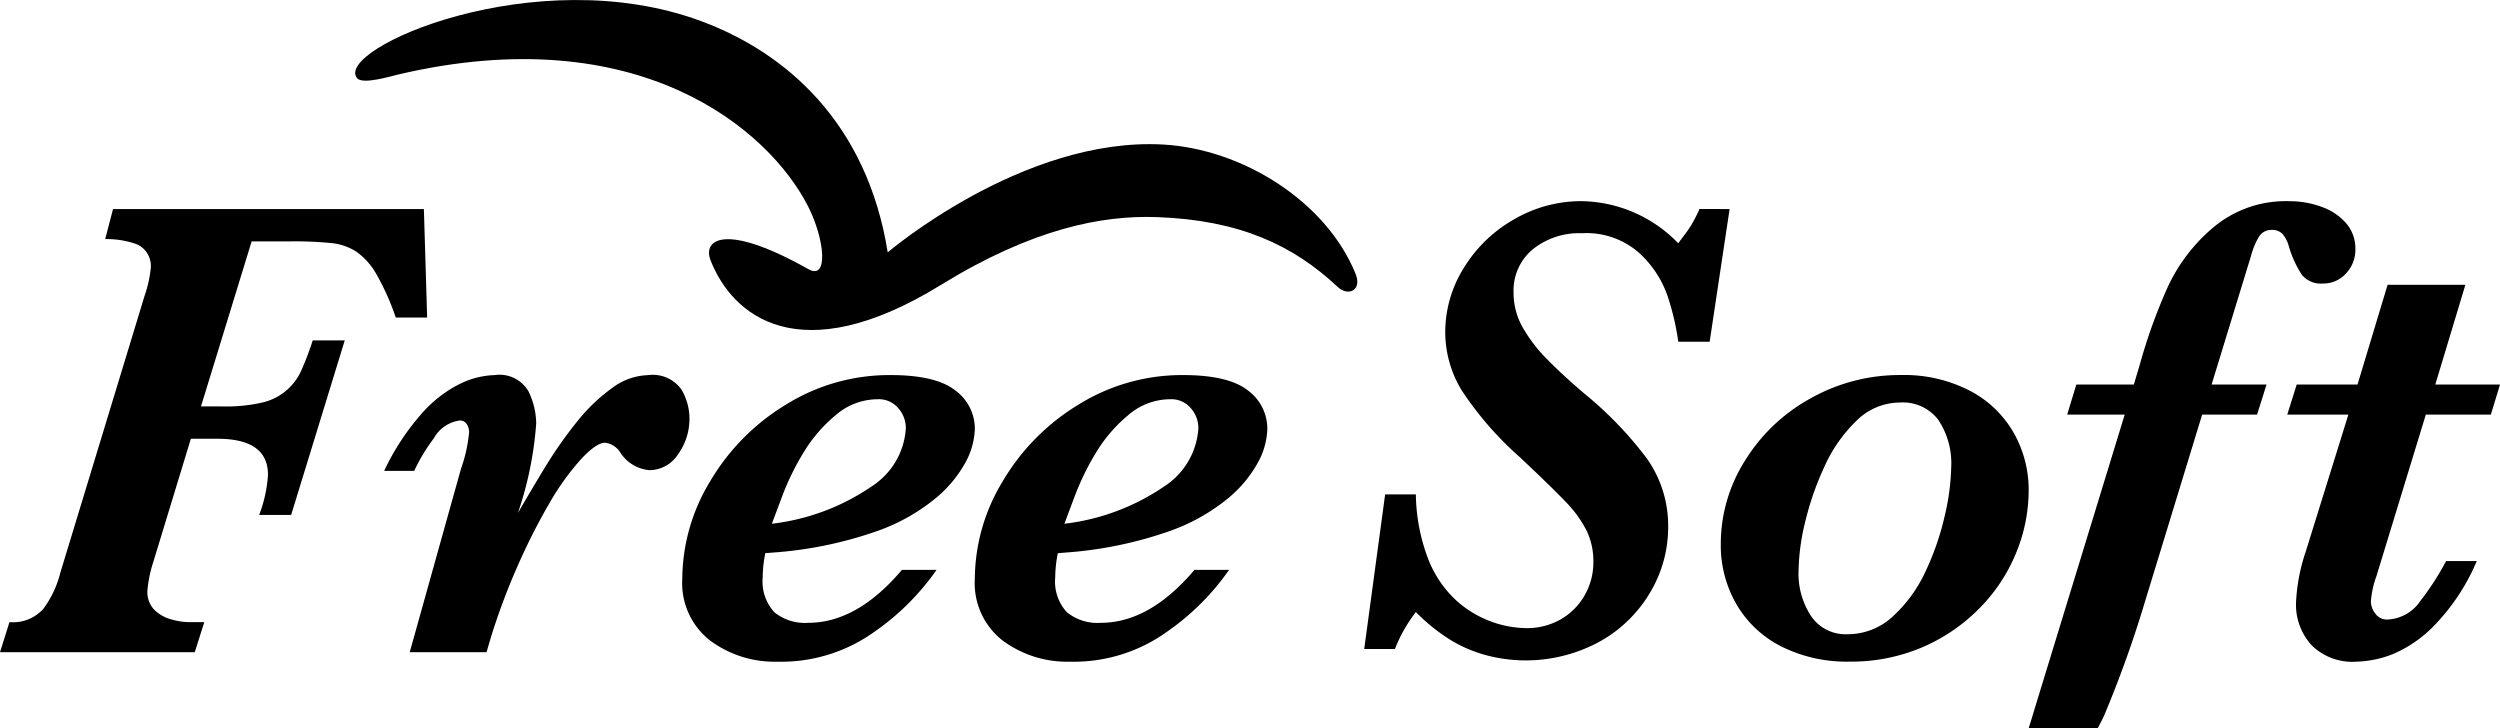 <?xml version="1.0" encoding="UTF-8"?><svg xmlns="http://www.w3.org/2000/svg" width="180.486" height="52.57" viewBox="0 0 180.486 52.57"><g transform="translate(-47.539 -44.189)"><path d="M125.441,62.407s9.764-8.338,19.863-7.785c5.728.313,11.789,4.093,13.916,9.34.479,1.181-.523,1.662-1.295.94-3.2-3-7.055-4.824-13.049-5.039-3.946-.142-8.962.816-15.587,4.891-10.26,6.313-15.091,2.2-16.64-1.781-.58-1.49,1.04-2.747,7.067.649,1.454.82,1.2-2.118-.025-4.536-2.807-5.52-12.188-13.6-29.585-9.519-.548.129-2.573.745-2.969.268-1.729-2.083,12.856-8.568,24.847-4.116C118.118,47.995,123.949,53.07,125.441,62.407Z" transform="translate(-13.814)"/><g transform="translate(47.539 58.715)"><path d="M78.377,75.244H76.112a17.964,17.964,0,0,0-1.381-3.1A5.049,5.049,0,0,0,73.3,70.513a4.05,4.05,0,0,0-1.757-.637,27.1,27.1,0,0,0-3.127-.13H65.706L62.049,81.661h1.534a11.738,11.738,0,0,0,2.9-.283,4.076,4.076,0,0,0,2.772-2.23,21.182,21.182,0,0,0,.861-2.253h2.312l-3.87,12.6H66.249a9.706,9.706,0,0,0,.637-2.9q0-2.594-3.633-2.6H61.318l-2.713,8.9a9.025,9.025,0,0,0-.424,2.075,1.829,1.829,0,0,0,.519,1.392,2.769,2.769,0,0,0,1.239.684,4.952,4.952,0,0,0,1.238.189h1.109L61.6,99.405H47.539l.684-2.171a2.947,2.947,0,0,0,2.442-.956A7.4,7.4,0,0,0,51.9,93.648l6.088-20.009a8.538,8.538,0,0,0,.424-1.863,1.714,1.714,0,0,0-.979-1.816,6.372,6.372,0,0,0-2.3-.379l.566-2.17H78.141Z" transform="translate(-47.539 -66.845)"/><path d="M112.256,88.944a4.382,4.382,0,0,1-.825,2.631,2.475,2.475,0,0,1-2.076,1.144,2.782,2.782,0,0,1-2.077-1.25,1.515,1.515,0,0,0-1.108-.73q-.639,0-1.746,1.191a18.4,18.4,0,0,0-2.278,3.174,44.433,44.433,0,0,0-2.3,4.542,47.119,47.119,0,0,0-1.958,5.249l-.283.968H92.06l3.7-13.237a10.869,10.869,0,0,0,.59-2.666,1.05,1.05,0,0,0-.166-.554.562.562,0,0,0-.519-.272,2.526,2.526,0,0,0-1.863,1.285,13.029,13.029,0,0,0-1.416,2.349h-2.17a17.5,17.5,0,0,1,2.8-4.236,8.986,8.986,0,0,1,2.761-2.088,6.084,6.084,0,0,1,2.419-.589,2.416,2.416,0,0,1,2.442,1.18,5.406,5.406,0,0,1,.554,2.312,25.605,25.605,0,0,1-1.321,6.465q1.345-2.313,2.206-3.7a29.331,29.331,0,0,1,2.053-2.88,12.61,12.61,0,0,1,2.525-2.43,4.517,4.517,0,0,1,2.607-.943,2.538,2.538,0,0,1,2.407,1.027A4.1,4.1,0,0,1,112.256,88.944Z" transform="translate(-62.481 -73.302)"/><path d="M144.451,89.77a5.409,5.409,0,0,1-.589,2.23,8.93,8.93,0,0,1-2.159,2.679,13.948,13.948,0,0,1-4.486,2.5,28.748,28.748,0,0,1-7.326,1.488l-.566.046a8.988,8.988,0,0,0-.188,1.746,3.283,3.283,0,0,0,.836,2.514,3.508,3.508,0,0,0,2.446.767q3.535,0,6.769-3.823h2.5a17.893,17.893,0,0,1-4.436,4.435,11.55,11.55,0,0,1-7.053,2.195,7.821,7.821,0,0,1-4.851-1.522,5.255,5.255,0,0,1-2.017-4.471,13.677,13.677,0,0,1,2.006-7.02,15.9,15.9,0,0,1,5.473-5.544,14.136,14.136,0,0,1,7.549-2.136q3.278,0,4.683,1.109A3.427,3.427,0,0,1,144.451,89.77Zm-4.98-.094a2.175,2.175,0,0,0-.543-1.428,1.829,1.829,0,0,0-1.484-.649,4.655,4.655,0,0,0-3.034,1.144,10.708,10.708,0,0,0-2.324,2.7,18.769,18.769,0,0,0-1.544,3.163c-.4,1.07-.651,1.729-.743,1.981a16.036,16.036,0,0,0,7.23-2.713A5.373,5.373,0,0,0,139.471,89.676Z" transform="translate(-74.074 -73.302)"/><path d="M176.944,89.77a5.387,5.387,0,0,1-.589,2.23,8.889,8.889,0,0,1-2.159,2.679,13.954,13.954,0,0,1-4.484,2.5,28.742,28.742,0,0,1-7.326,1.488l-.566.046a9.046,9.046,0,0,0-.189,1.746,3.273,3.273,0,0,0,.838,2.514,3.505,3.505,0,0,0,2.444.767q3.537,0,6.771-3.823h2.5a17.9,17.9,0,0,1-4.436,4.435,11.554,11.554,0,0,1-7.054,2.195,7.817,7.817,0,0,1-4.85-1.522,5.252,5.252,0,0,1-2.017-4.471,13.676,13.676,0,0,1,2.006-7.02,15.916,15.916,0,0,1,5.473-5.544,14.144,14.144,0,0,1,7.552-2.136q3.277,0,4.683,1.109A3.431,3.431,0,0,1,176.944,89.77Zm-4.978-.094a2.174,2.174,0,0,0-.543-1.428,1.834,1.834,0,0,0-1.486-.649,4.649,4.649,0,0,0-3.032,1.144,10.667,10.667,0,0,0-2.323,2.7,18.78,18.78,0,0,0-1.545,3.163q-.6,1.6-.743,1.981a16.048,16.048,0,0,0,7.232-2.713A5.378,5.378,0,0,0,171.966,89.676Z" transform="translate(-85.45 -73.302)"/><path d="M225.461,67.106l-1.44,9.578h-2.266a18.423,18.423,0,0,0-.79-3.35,7.6,7.6,0,0,0-2.041-3.067,5.748,5.748,0,0,0-4.129-1.415,5.351,5.351,0,0,0-3.539,1.157,3.864,3.864,0,0,0-1.392,3.138,5.041,5.041,0,0,0,.649,2.488,11,11,0,0,0,1.782,2.325q1.133,1.155,2.689,2.476a26.883,26.883,0,0,1,4.507,4.683,8.408,8.408,0,0,1,1.534,4.991,9.177,9.177,0,0,1-1.25,4.589,9.666,9.666,0,0,1-3.634,3.6,11.135,11.135,0,0,1-8.223,1.027,9.833,9.833,0,0,1-2.62-1.12,13.5,13.5,0,0,1-2.488-2.006,10.755,10.755,0,0,0-1.51,2.667h-2.218l1.51-11.161h2.218a13.573,13.573,0,0,0,.849,4.555,8.056,8.056,0,0,0,1.958,3,7.655,7.655,0,0,0,2.561,1.6,7.568,7.568,0,0,0,2.606.5,4.872,4.872,0,0,0,2.49-.637A4.628,4.628,0,0,0,215,94.983a4.747,4.747,0,0,0,.625-2.394,5.043,5.043,0,0,0-.5-2.289,8.513,8.513,0,0,0-1.45-2.006q-.957-1.014-3.339-3.256a24.213,24.213,0,0,1-4.213-4.837,8.1,8.1,0,0,1-1.191-4.2,8.729,8.729,0,0,1,1.358-4.672,10.039,10.039,0,0,1,3.633-3.493,9.608,9.608,0,0,1,4.825-1.3,9.894,9.894,0,0,1,7.007,3.042c.1-.141.229-.32.4-.541a9.07,9.07,0,0,0,.52-.743,10.561,10.561,0,0,0,.612-1.191Z" transform="translate(-100.593 -66.54)"/><path d="M260.918,94.159a11.866,11.866,0,0,1-.933,4.6,12.319,12.319,0,0,1-2.7,4.012,12.929,12.929,0,0,1-4.13,2.771,13.121,13.121,0,0,1-5.19,1,10.544,10.544,0,0,1-4.861-1.074,7.834,7.834,0,0,1-3.255-3.019,8.494,8.494,0,0,1-1.157-4.423,11.223,11.223,0,0,1,1.746-5.993,12.776,12.776,0,0,1,4.753-4.507,13.146,13.146,0,0,1,6.5-1.675,10.323,10.323,0,0,1,5,1.143,7.766,7.766,0,0,1,3.162,3.056A8.322,8.322,0,0,1,260.918,94.159Zm-5.592-1.628a5.655,5.655,0,0,0-.933-3.446,3.212,3.212,0,0,0-2.748-1.25,4.477,4.477,0,0,0-3.163,1.321,10.678,10.678,0,0,0-2.312,3.316,20.958,20.958,0,0,0-1.392,4.011,15.627,15.627,0,0,0-.471,3.48,5.562,5.562,0,0,0,.92,3.316,3,3,0,0,0,2.6,1.285,4.785,4.785,0,0,0,3.3-1.3,10.148,10.148,0,0,0,2.371-3.291,19.241,19.241,0,0,0,1.381-4.048A16.511,16.511,0,0,0,255.326,92.531Z" transform="translate(-114.46 -73.302)"/><path d="M316.977,83.03l-.661,2.171h-4.695l-3.563,11.655a6.8,6.8,0,0,0-.4,1.816,1.42,1.42,0,0,0,.331.909,1.015,1.015,0,0,0,.826.413,3.007,3.007,0,0,0,2.406-1.333,19.805,19.805,0,0,0,1.865-2.889H315.3a15.074,15.074,0,0,1-2.985,4.565,9.114,9.114,0,0,1-3.115,2.17,7.776,7.776,0,0,1-2.654.532,4.176,4.176,0,0,1-3.161-1.18,4.342,4.342,0,0,1-1.132-3.138,13.331,13.331,0,0,1,.708-3.658L306.03,85.2h-4.412l.683-2.171h4.389l2.172-7.2h5.615l-2.171,7.2Z" transform="translate(-136.491 -69.793)"/><g transform="translate(146.457)"><path d="M295.823,68.144a4.155,4.155,0,0,0-1.769-1.191,6.663,6.663,0,0,0-2.335-.413,8.12,8.12,0,0,0-5.463,1.864,12.484,12.484,0,0,0-3.291,4.259,39.078,39.078,0,0,0-2.029,5.6l-.449,1.51h-4.152l-.662,2.171h4.154l-6.582,21.494c-.118.408-.237.782-.354,1.143h4.989c.166-.318.337-.631.484-.964a81.9,81.9,0,0,0,2.949-8.246l4.105-13.426h3.964l.684-2.171H286.1l2.855-9.32a5.2,5.2,0,0,1,.554-1.333,1.03,1.03,0,0,1,.931-.507,1,1,0,0,1,.792.306,2.286,2.286,0,0,1,.436.849,7.661,7.661,0,0,0,.943,2.076,1.757,1.757,0,0,0,1.51.637,2.194,2.194,0,0,0,1.686-.73,2.491,2.491,0,0,0,.673-1.746A2.786,2.786,0,0,0,295.823,68.144Z" transform="translate(-272.891 -66.54)"/></g></g></g></svg>